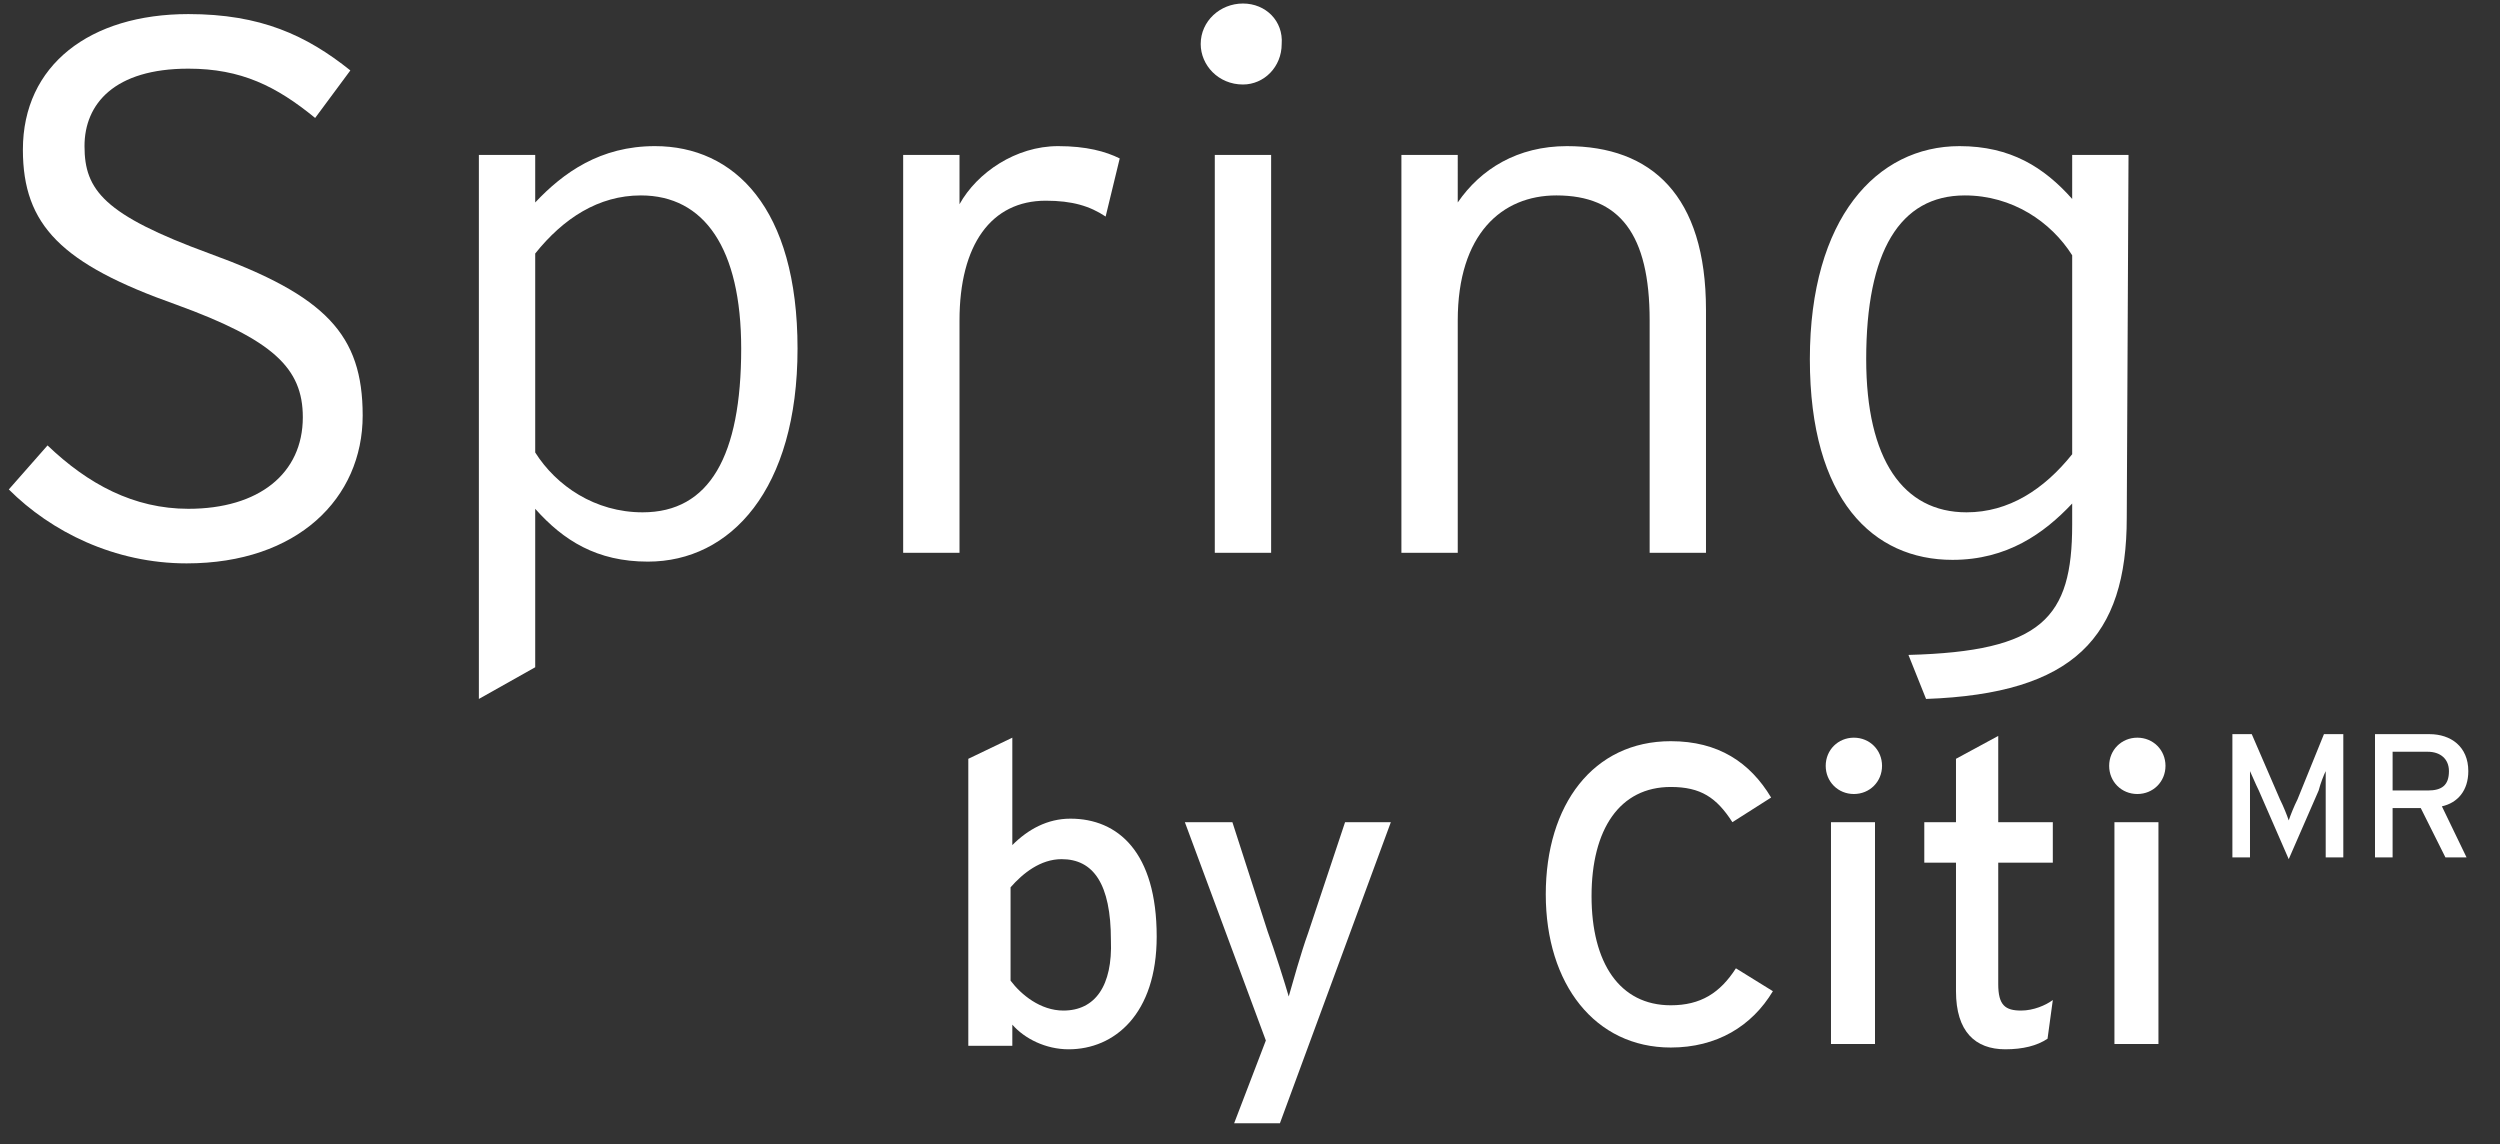 <?xml version="1.0" encoding="utf-8"?>
<!-- Generator: Adobe Illustrator 25.4.1, SVG Export Plug-In . SVG Version: 6.00 Build 0)  -->
<svg version="1.1" id="Layer_2_00000106842323944698026840000009564236817952355246_"
	 xmlns="http://www.w3.org/2000/svg" xmlns:xlink="http://www.w3.org/1999/xlink" x="0px" y="0px" viewBox="0 0 142 65"
	 style="enable-background:new 0 0 142 65;" xml:space="preserve">
<rect x="0" y="0" width="142" height="65" fill="#333333" stroke="none"/>
<style type="text/css">
	.st0{fill:#FFFFFF;}
</style>
<path class="st0" d="M11.9,14.4c-6-2.2-7.1-3.6-7.1-6.1c0-2.4,1.7-4.4,5.9-4.4c3,0,5,1,7.2,2.8l2-2.7c-2.5-2-5.1-3.2-9.2-3.2
	c-5.6,0-9.4,2.9-9.4,7.7c0,4.3,2.2,6.5,8.7,8.8c5.5,2,7.2,3.6,7.2,6.4c0,3.2-2.5,5.2-6.5,5.2c-3.1,0-5.7-1.4-8-3.6l-2.2,2.5
	c2.4,2.4,6,4.2,10.1,4.2c6.3,0,10-3.7,10-8.4C20.6,19,18.5,16.8,11.9,14.4z"/>
<path class="st0" d="M37.2,8.3c-3.1,0-5.2,1.5-6.8,3.2V8.8h-3.2v30.9l3.2-1.8v-9c1.6,1.8,3.5,3,6.4,3c4.7,0,8.5-4.1,8.5-12.1
	C45.3,11.8,41.7,8.3,37.2,8.3z M36.5,29.1c-2.7,0-4.9-1.5-6.1-3.4V14.4c1.6-2,3.6-3.3,6-3.3c3.6,0,5.7,3,5.7,8.7
	C42.1,25.9,40.3,29.1,36.5,29.1z"/>
<path class="st0" d="M60.1,8.3c-2.4,0-4.6,1.5-5.6,3.3V8.8h-3.2v22.6h3.2V18.2c0-4.3,1.8-6.8,4.9-6.8c1.5,0,2.5,0.3,3.4,0.9L63.6,9
	C62.8,8.6,61.7,8.3,60.1,8.3z"/>
<path class="st0" d="M72.2,8.8H69v22.6h3.2V8.8z M70.6,0.2c-1.3,0-2.4,1-2.4,2.3c0,1.2,1,2.3,2.4,2.3c1.2,0,2.2-1,2.2-2.3
	C72.9,1.2,71.9,0.2,70.6,0.2z"/>
<path class="st0" d="M96.9,17.6c0-6.5-3.1-9.3-7.9-9.3c-2.8,0-4.9,1.3-6.2,3.2V8.8h-3.2v22.6h3.2V18.2c0-4.9,2.5-7.1,5.6-7.1
	c3.6,0,5.3,2.2,5.3,7.1v13.2h3.2V17.6z"/>
<path class="st0" d="M111.7,29.1c-3.6,0-5.7-3-5.7-8.7c0-6.1,1.9-9.3,5.6-9.3c2.7,0,4.9,1.5,6.1,3.4v11.3
	C116.1,27.8,114.1,29.1,111.7,29.1z M120.9,8.8h-3.2v2.5c-1.6-1.8-3.5-3-6.4-3c-4.7,0-8.5,4.1-8.5,12.1s3.6,11.4,8.1,11.4
	c3.1,0,5.2-1.5,6.8-3.2v1.2c0,5.3-1.7,7.2-9.3,7.4l1,2.5c8.4-0.3,11.4-3.5,11.4-10.3L120.9,8.8L120.9,8.8z"/>
<path class="st0" d="M60.4,57.4c-1.3,0-2.4-0.9-3-1.7v-5.3c0.7-0.8,1.7-1.6,2.9-1.6c1.8,0,2.8,1.4,2.8,4.6
	C63.2,56,62.2,57.4,60.4,57.4z M60.8,46.5c-1.3,0-2.4,0.6-3.3,1.5v-6.1L55,43.1v16.3h2.5v-1.2c0.7,0.8,1.9,1.4,3.2,1.4
	c2.6,0,5-2,5-6.4C65.7,48.4,63.5,46.5,60.8,46.5z"/>
<path class="st0" d="M76.4,46.7L74.3,53c-0.4,1.1-0.9,2.9-1.1,3.6C73,55.9,72.4,54,72,52.9l-2-6.2h-2.7l4.6,12.4l-1.8,4.7h2.6
	L79,46.7H76.4z"/>
<path class="st0" d="M98.6,55c-0.9,1.4-2,2.1-3.7,2.1c-2.9,0-4.5-2.4-4.5-6.2s1.6-6.2,4.5-6.2c1.7,0,2.6,0.6,3.5,2l2.2-1.4
	c-1.2-2-3-3.2-5.7-3.2c-4.4,0-7.1,3.6-7.1,8.7s2.8,8.7,7.1,8.7c2.6,0,4.6-1.2,5.8-3.2L98.6,55z"/>
<path class="st0" d="M106.5,46.7H104v12.6h2.5V46.7z M105.3,41.9c-0.9,0-1.6,0.7-1.6,1.6c0,0.9,0.7,1.6,1.6,1.6s1.6-0.7,1.6-1.6
	C106.9,42.6,106.2,41.9,105.3,41.9z"/>
<path class="st0" d="M114.8,57.4c-0.9,0-1.3-0.3-1.3-1.5V49h3.1v-2.3h-3.1v-4.9l-2.4,1.3v3.6h-1.8V49h1.8v7.3c0,2.3,1.1,3.3,2.8,3.3
	c1,0,1.8-0.2,2.4-0.6l0.3-2.2C116.2,57.1,115.5,57.4,114.8,57.4z"/>
<path class="st0" d="M122.6,46.7h-2.5v12.6h2.5V46.7z M121.4,41.9c-0.9,0-1.6,0.7-1.6,1.6c0,0.9,0.7,1.6,1.6,1.6s1.6-0.7,1.6-1.6
	C123,42.6,122.3,41.9,121.4,41.9z"/>
<g>
	<path class="st0" d="M133.1,48.7h-1V45c0-0.4,0-1,0-1.2c-0.1,0.2-0.3,0.7-0.4,1.1l-1.7,3.9l-1.7-3.9c-0.2-0.4-0.4-0.9-0.5-1.1
		c0,0.2,0,0.8,0,1.2v3.7h-1v-7h1.1l1.6,3.7c0.2,0.4,0.4,0.9,0.5,1.2c0.1-0.3,0.3-0.8,0.5-1.2l1.5-3.7h1.1L133.1,48.7L133.1,48.7z"/>
	<path class="st0" d="M140.2,43.8c0,1.1-0.6,1.8-1.5,2l1.4,2.9h-1.2l-1.4-2.8h-1.6v2.8h-1v-7h3.1C139.2,41.7,140.2,42.4,140.2,43.8z
		 M139.1,43.8c0-0.7-0.5-1.1-1.2-1.1h-2v2.2h2C138.7,44.9,139.1,44.6,139.1,43.8z"/>
</g>
</svg>
